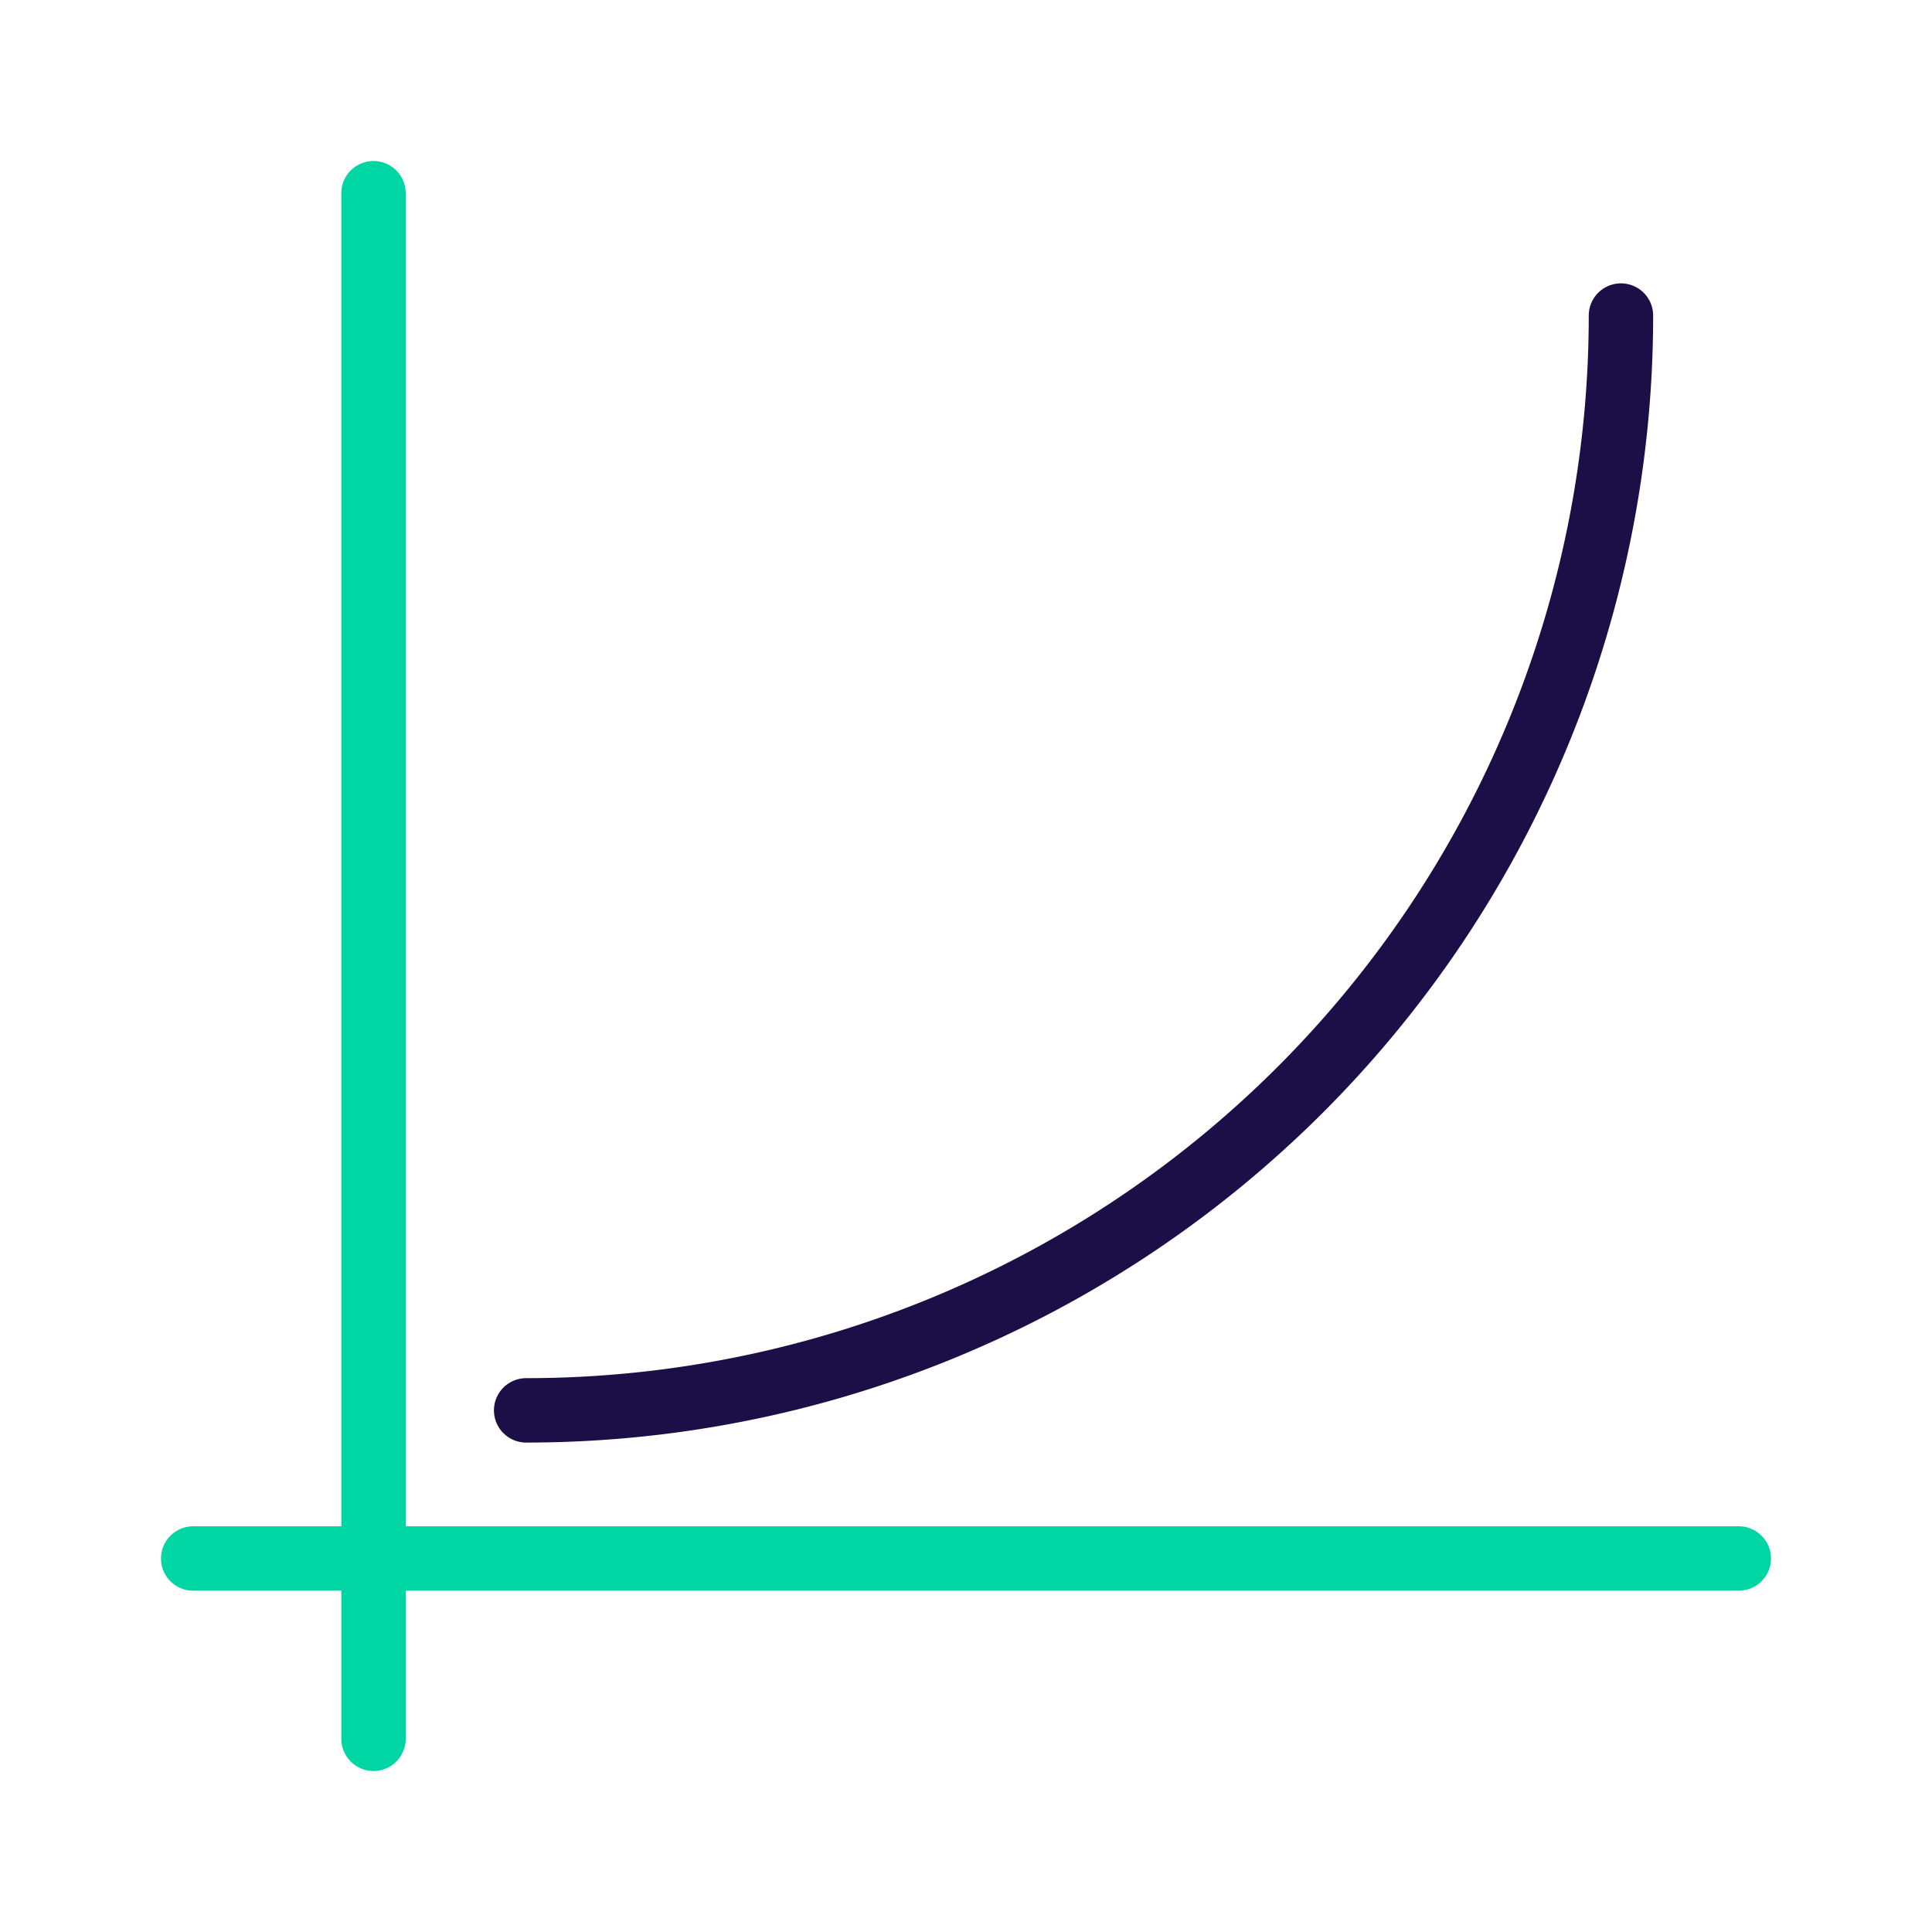 <svg xmlns="http://www.w3.org/2000/svg" viewBox="0 0 60 60"><defs><style>.cls-1,.cls-2{fill:none;stroke-linecap:round;stroke-linejoin:round;stroke-width:2px;}.cls-1{stroke:#00d5a4;}.cls-2{stroke:#1c0e46;}</style></defs><g id="Layer_4" data-name="Layer 4"><line class="cls-1" x1="6" y1="48.4" x2="54" y2="48.4"/><line class="cls-1" x1="11.6" y1="6" x2="11.6" y2="54"/><path class="cls-2" d="M50.34,9.8a34,34,0,0,1-34,34"/></g></svg>